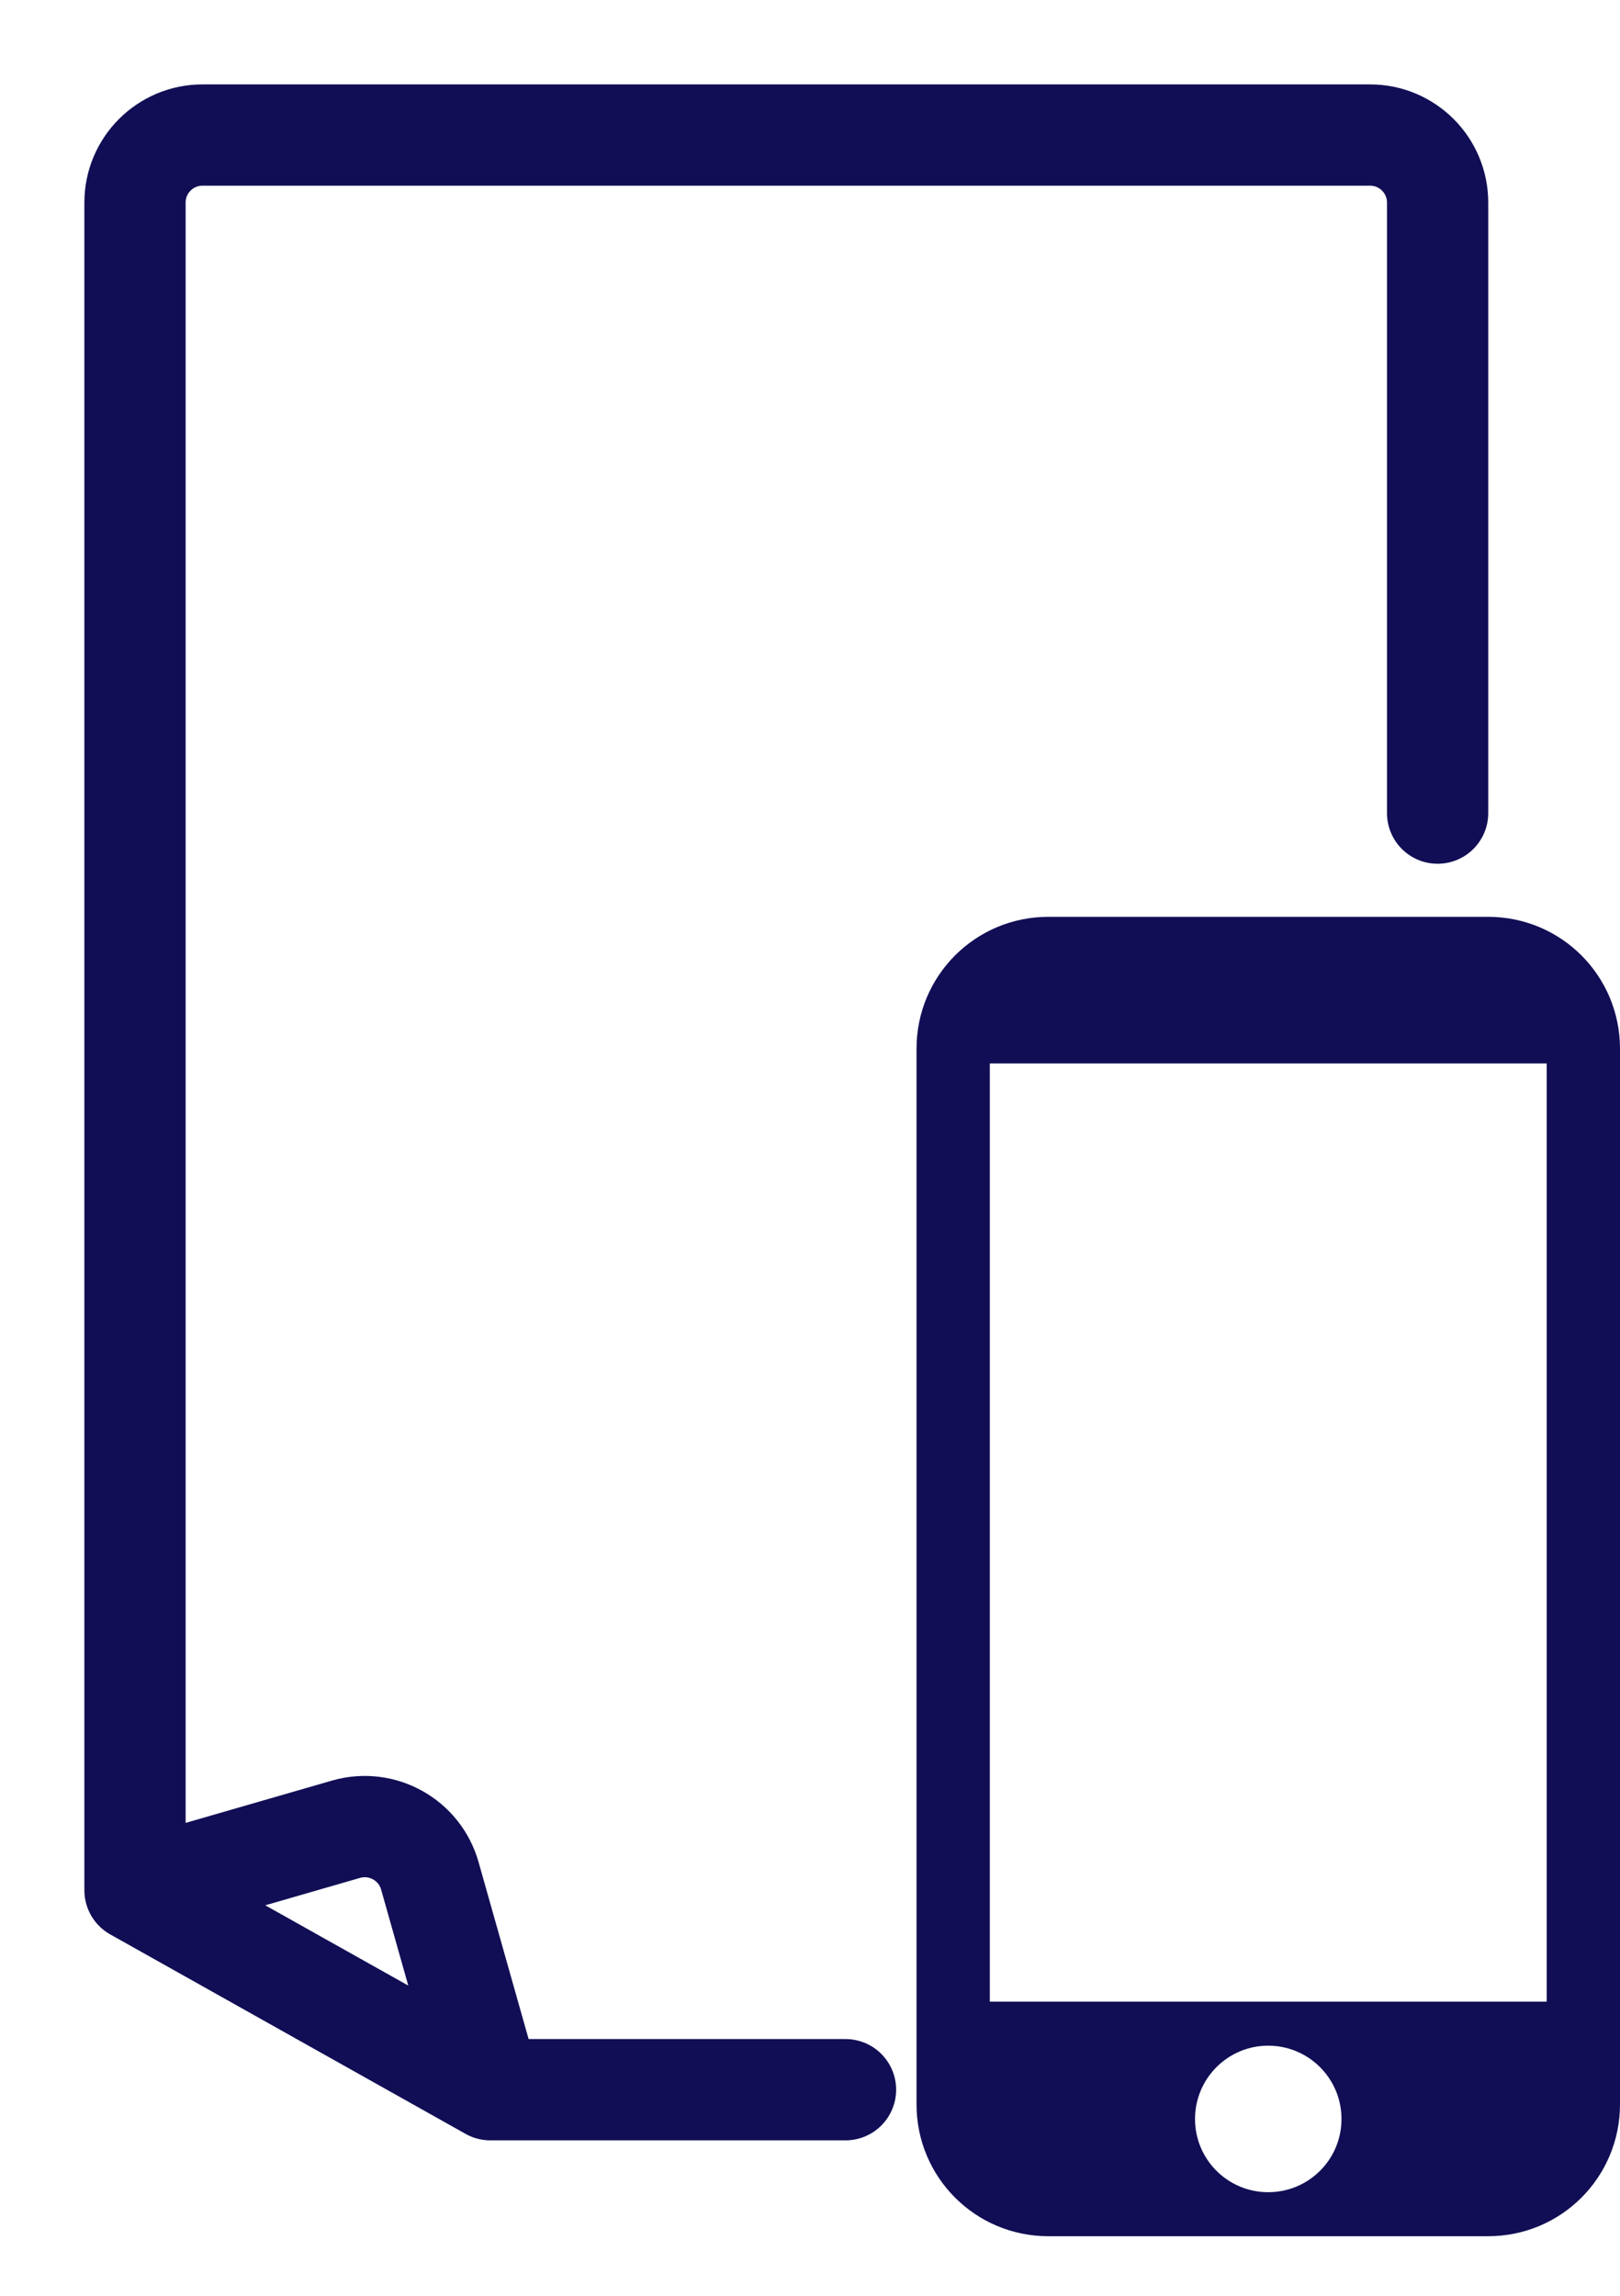 <svg width="12" height="17" viewBox="0 0 12 17" fill="none" xmlns="http://www.w3.org/2000/svg">
<path d="M7.766 6.789C7.225 6.789 6.789 7.225 6.789 7.766V15.582C6.789 16.123 7.225 16.559 7.766 16.559H11.023C11.564 16.559 12 16.123 12 15.582V7.766C12 7.225 11.564 6.789 11.023 6.789H7.766ZM7.332 7.875H11.457V14.822H7.332V7.875ZM9.394 15.148C9.694 15.148 9.937 15.391 9.937 15.691C9.937 15.991 9.694 16.233 9.394 16.233C9.095 16.233 8.852 15.991 8.852 15.691C8.852 15.391 9.095 15.148 9.394 15.148Z" fill="#110E55"/>
<path d="M10.649 6.021V1.5C10.649 1.224 10.425 1 10.149 1H1.5C1.224 1 1 1.224 1 1.5V13.997M1 13.997L2.564 13.545C2.83 13.469 3.108 13.623 3.184 13.89L3.632 15.474M1 13.997L3.632 15.474M3.632 15.474H6.263" stroke="#110E55" stroke-width="0.75" stroke-linecap="round" stroke-linejoin="round"/>
</svg>